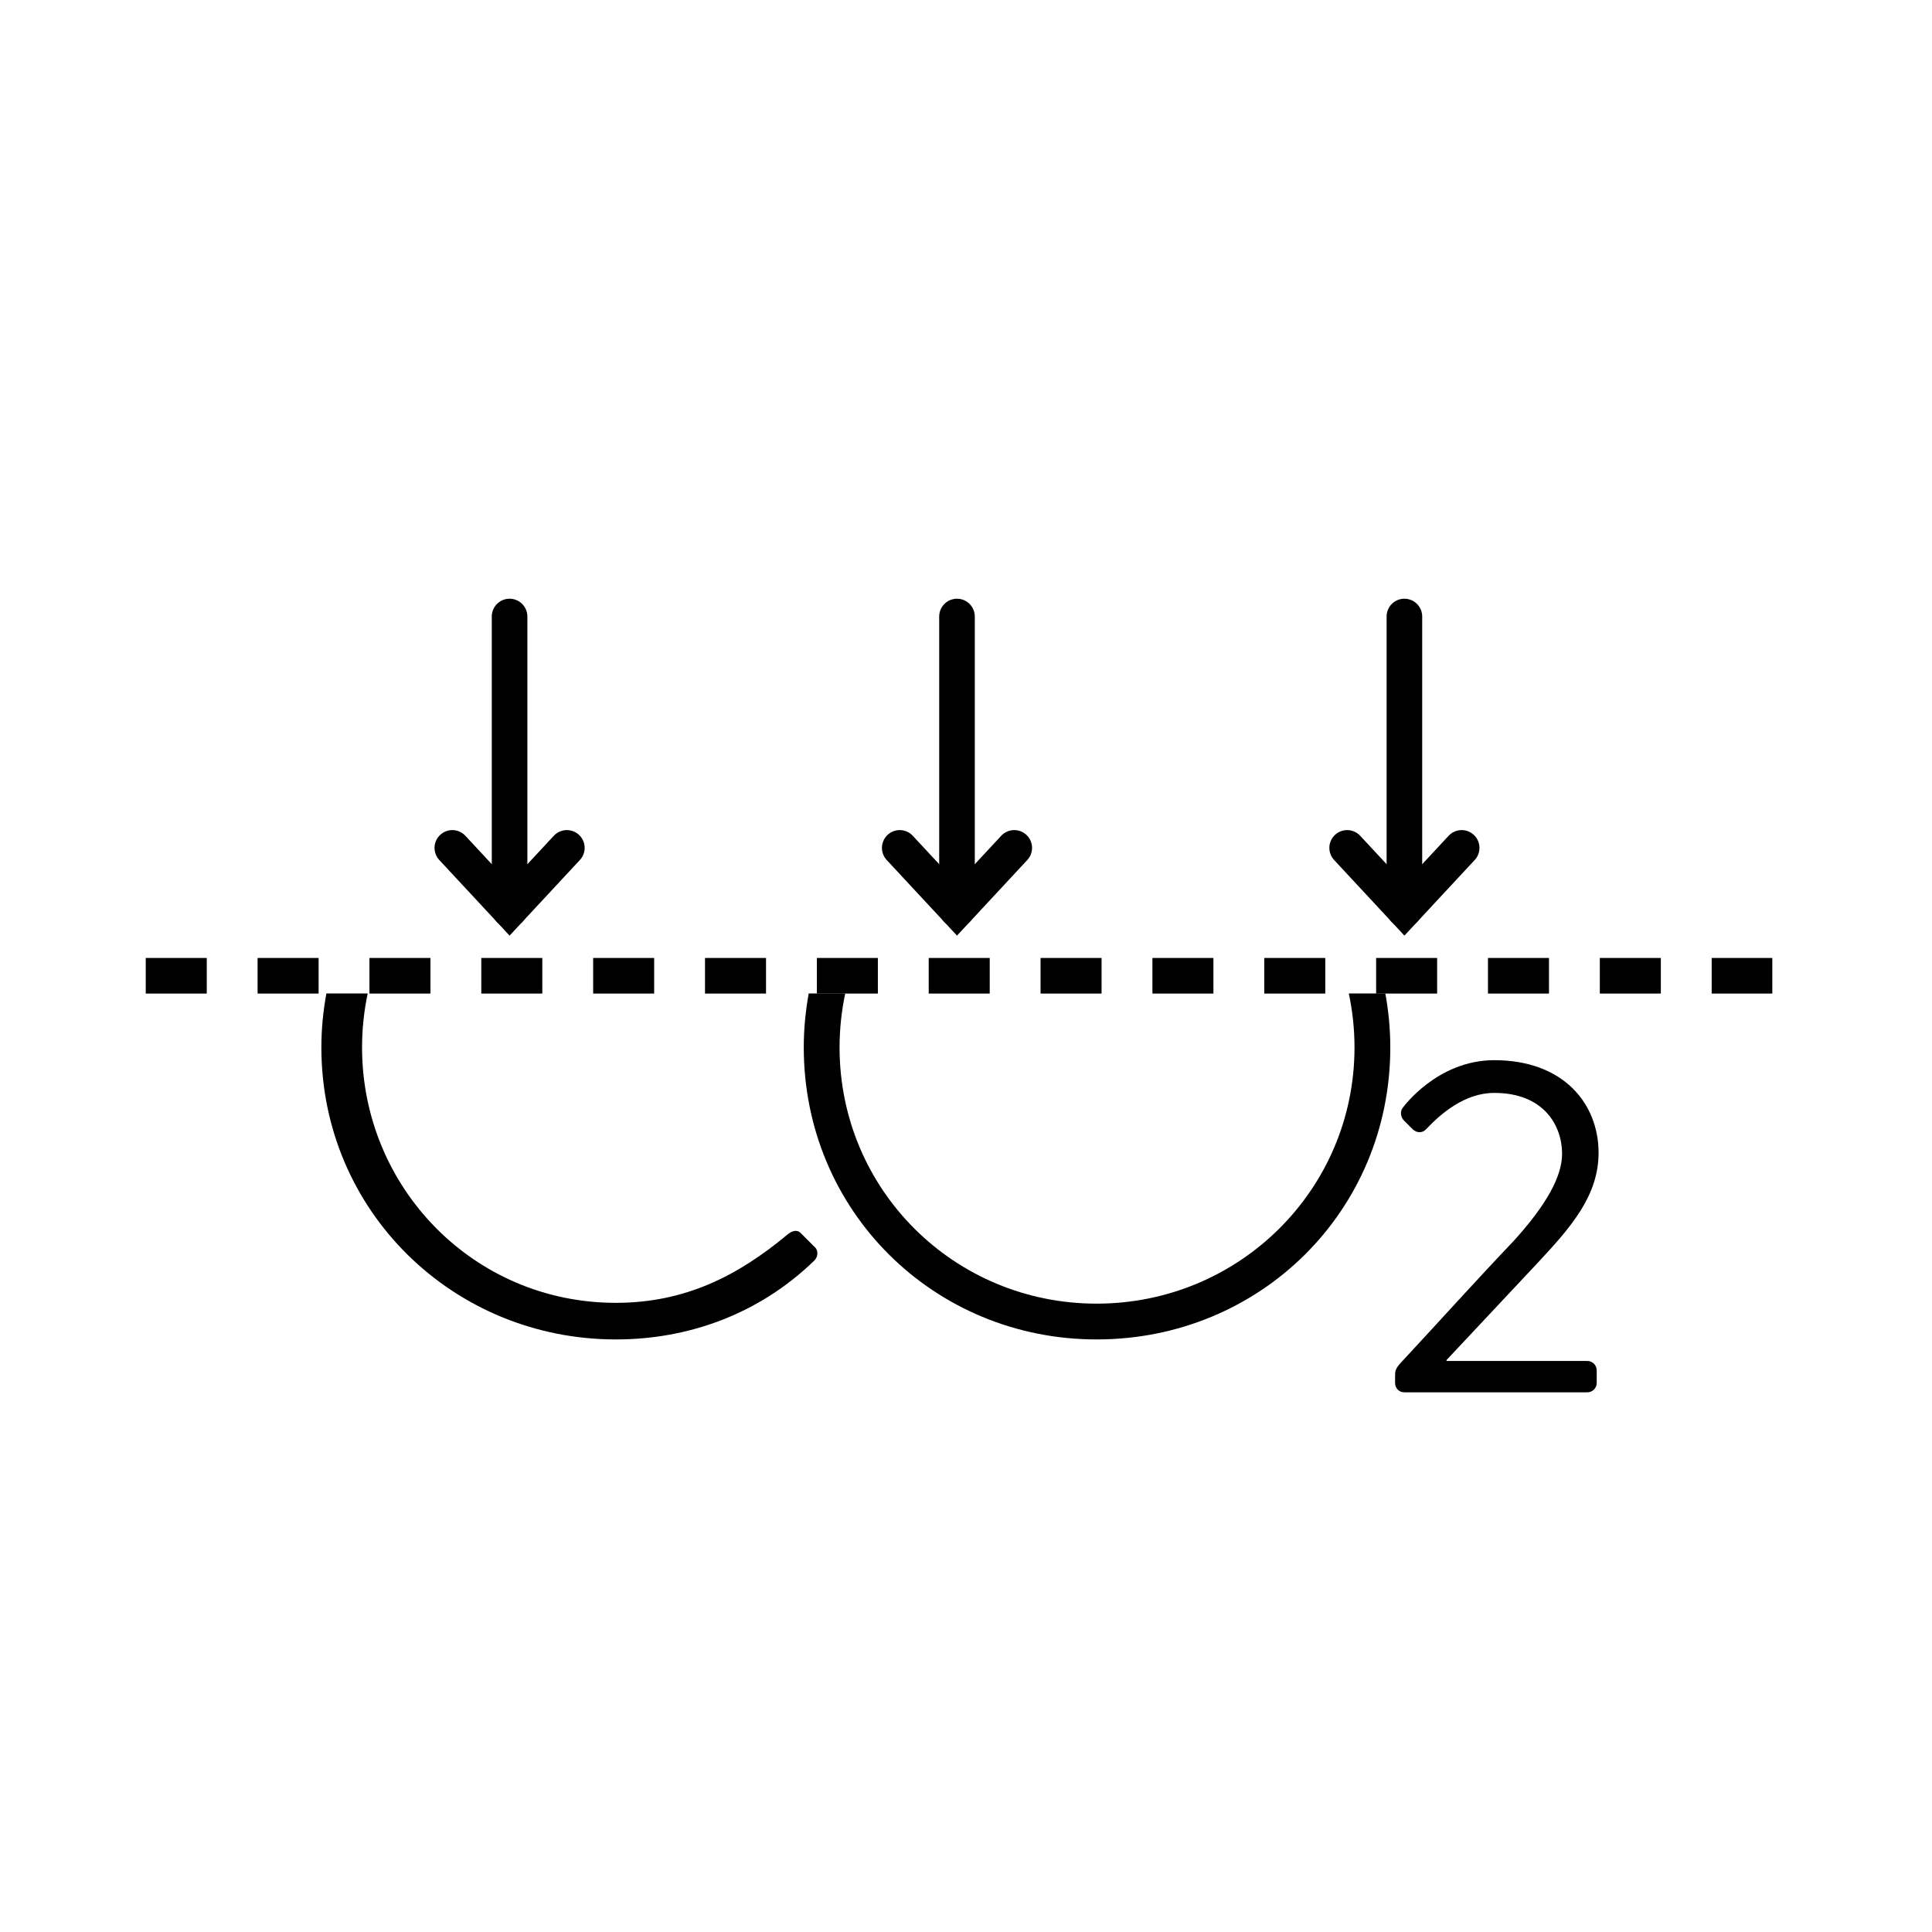 <?xml version="1.0" encoding="utf-8"?>
<!-- Generator: Adobe Illustrator 21.0.0, SVG Export Plug-In . SVG Version: 6.00 Build 0)  -->
<svg version="1.1" id="CO2_runter_Kopie_Kopie" xmlns="http://www.w3.org/2000/svg" xmlns:xlink="http://www.w3.org/1999/xlink"
	 x="0px" y="0px" viewBox="0 0 190 190" style="enable-background:new 0 0 190 190;" xml:space="preserve">
<style type="text/css">
	.st0{fill:none;}
	.st1{fill:none;stroke:#000000;stroke-width:3.5;stroke-dasharray:6,5;}
	.st2{fill:none;stroke:#000000;stroke-width:3.5;stroke-linecap:round;}
</style>
<path class="st0" d="M107.846,128.205c14.001,0,25.361-11.2,25.361-25.2c0-1.82-0.196-3.593-0.561-5.305H83.122
	c-0.362,1.711-0.557,3.485-0.557,5.305C82.565,117.005,93.846,128.205,107.846,128.205z"/>
<path d="M31.605,103.005c0,16.08,12.96,28.72,28.96,28.72c7.12,0,14.081-2.479,19.521-7.76c0.4-0.4,0.4-1.04,0-1.36l-1.359-1.359
	c-0.32-0.32-0.801-0.24-1.28,0.16c-4.8,4-10,6.72-16.881,6.72c-14,0-24.96-11.36-24.96-25.12c0-1.817,0.194-3.591,0.553-5.305h-4.06
	C31.78,99.42,31.605,101.191,31.605,103.005z"/>
<path d="M133.207,103.005c0,14-11.36,25.2-25.361,25.2c-14,0-25.28-11.2-25.28-25.2c0-1.82,0.195-3.593,0.557-5.305h-3.589
	c-0.315,1.72-0.488,3.491-0.488,5.305c0,16.08,12.8,28.72,28.8,28.72c16.081,0,28.881-12.64,28.881-28.72
	c0-1.814-0.173-3.585-0.488-5.305h-3.592C133.011,99.411,133.207,101.185,133.207,103.005z"/>
<path d="M151.274,124.136c3.267-3.496,5.935-6.579,5.935-10.766c0-4.83-3.45-9.108-10.259-9.108c-5.612,0-8.971,4.646-8.971,4.646
	c-0.322,0.368-0.23,0.92,0.046,1.242l0.92,0.92c0.414,0.368,0.92,0.368,1.288,0c1.472-1.564,3.818-3.589,6.717-3.589
	c4.923,0,6.671,3.267,6.671,5.98c0,2.255-1.564,5.061-4.785,8.604c-3.727,3.91-7.36,7.959-11.041,11.915
	c-0.598,0.645-0.598,0.874-0.598,1.381v0.644c0,0.506,0.368,0.92,0.92,0.92h17.988c0.506,0,0.92-0.414,0.92-0.92v-1.242
	c0-0.506-0.414-0.92-0.92-0.92h-13.848v-0.092L151.274,124.136z"/>
<g>
	<line class="st1" x1="14.333" y1="95.96" x2="174.295" y2="95.96"/>
</g>
<g>
	<g>
		<line class="st2" x1="94.114" y1="60.63" x2="94.114" y2="89.442"/>
	</g>
	<polyline class="st2" points="99.746,83.384 94.115,89.442 88.483,83.384 	"/>
</g>
<g>
	<g>
		<line class="st2" x1="50.114" y1="60.63" x2="50.114" y2="89.442"/>
	</g>
	<polyline class="st2" points="55.746,83.384 50.115,89.442 44.483,83.384 	"/>
</g>
<g>
	<g>
		<line class="st2" x1="138.114" y1="60.63" x2="138.114" y2="89.442"/>
	</g>
	<polyline class="st2" points="143.746,83.384 138.115,89.442 132.483,83.384 	"/>
</g>
</svg>
